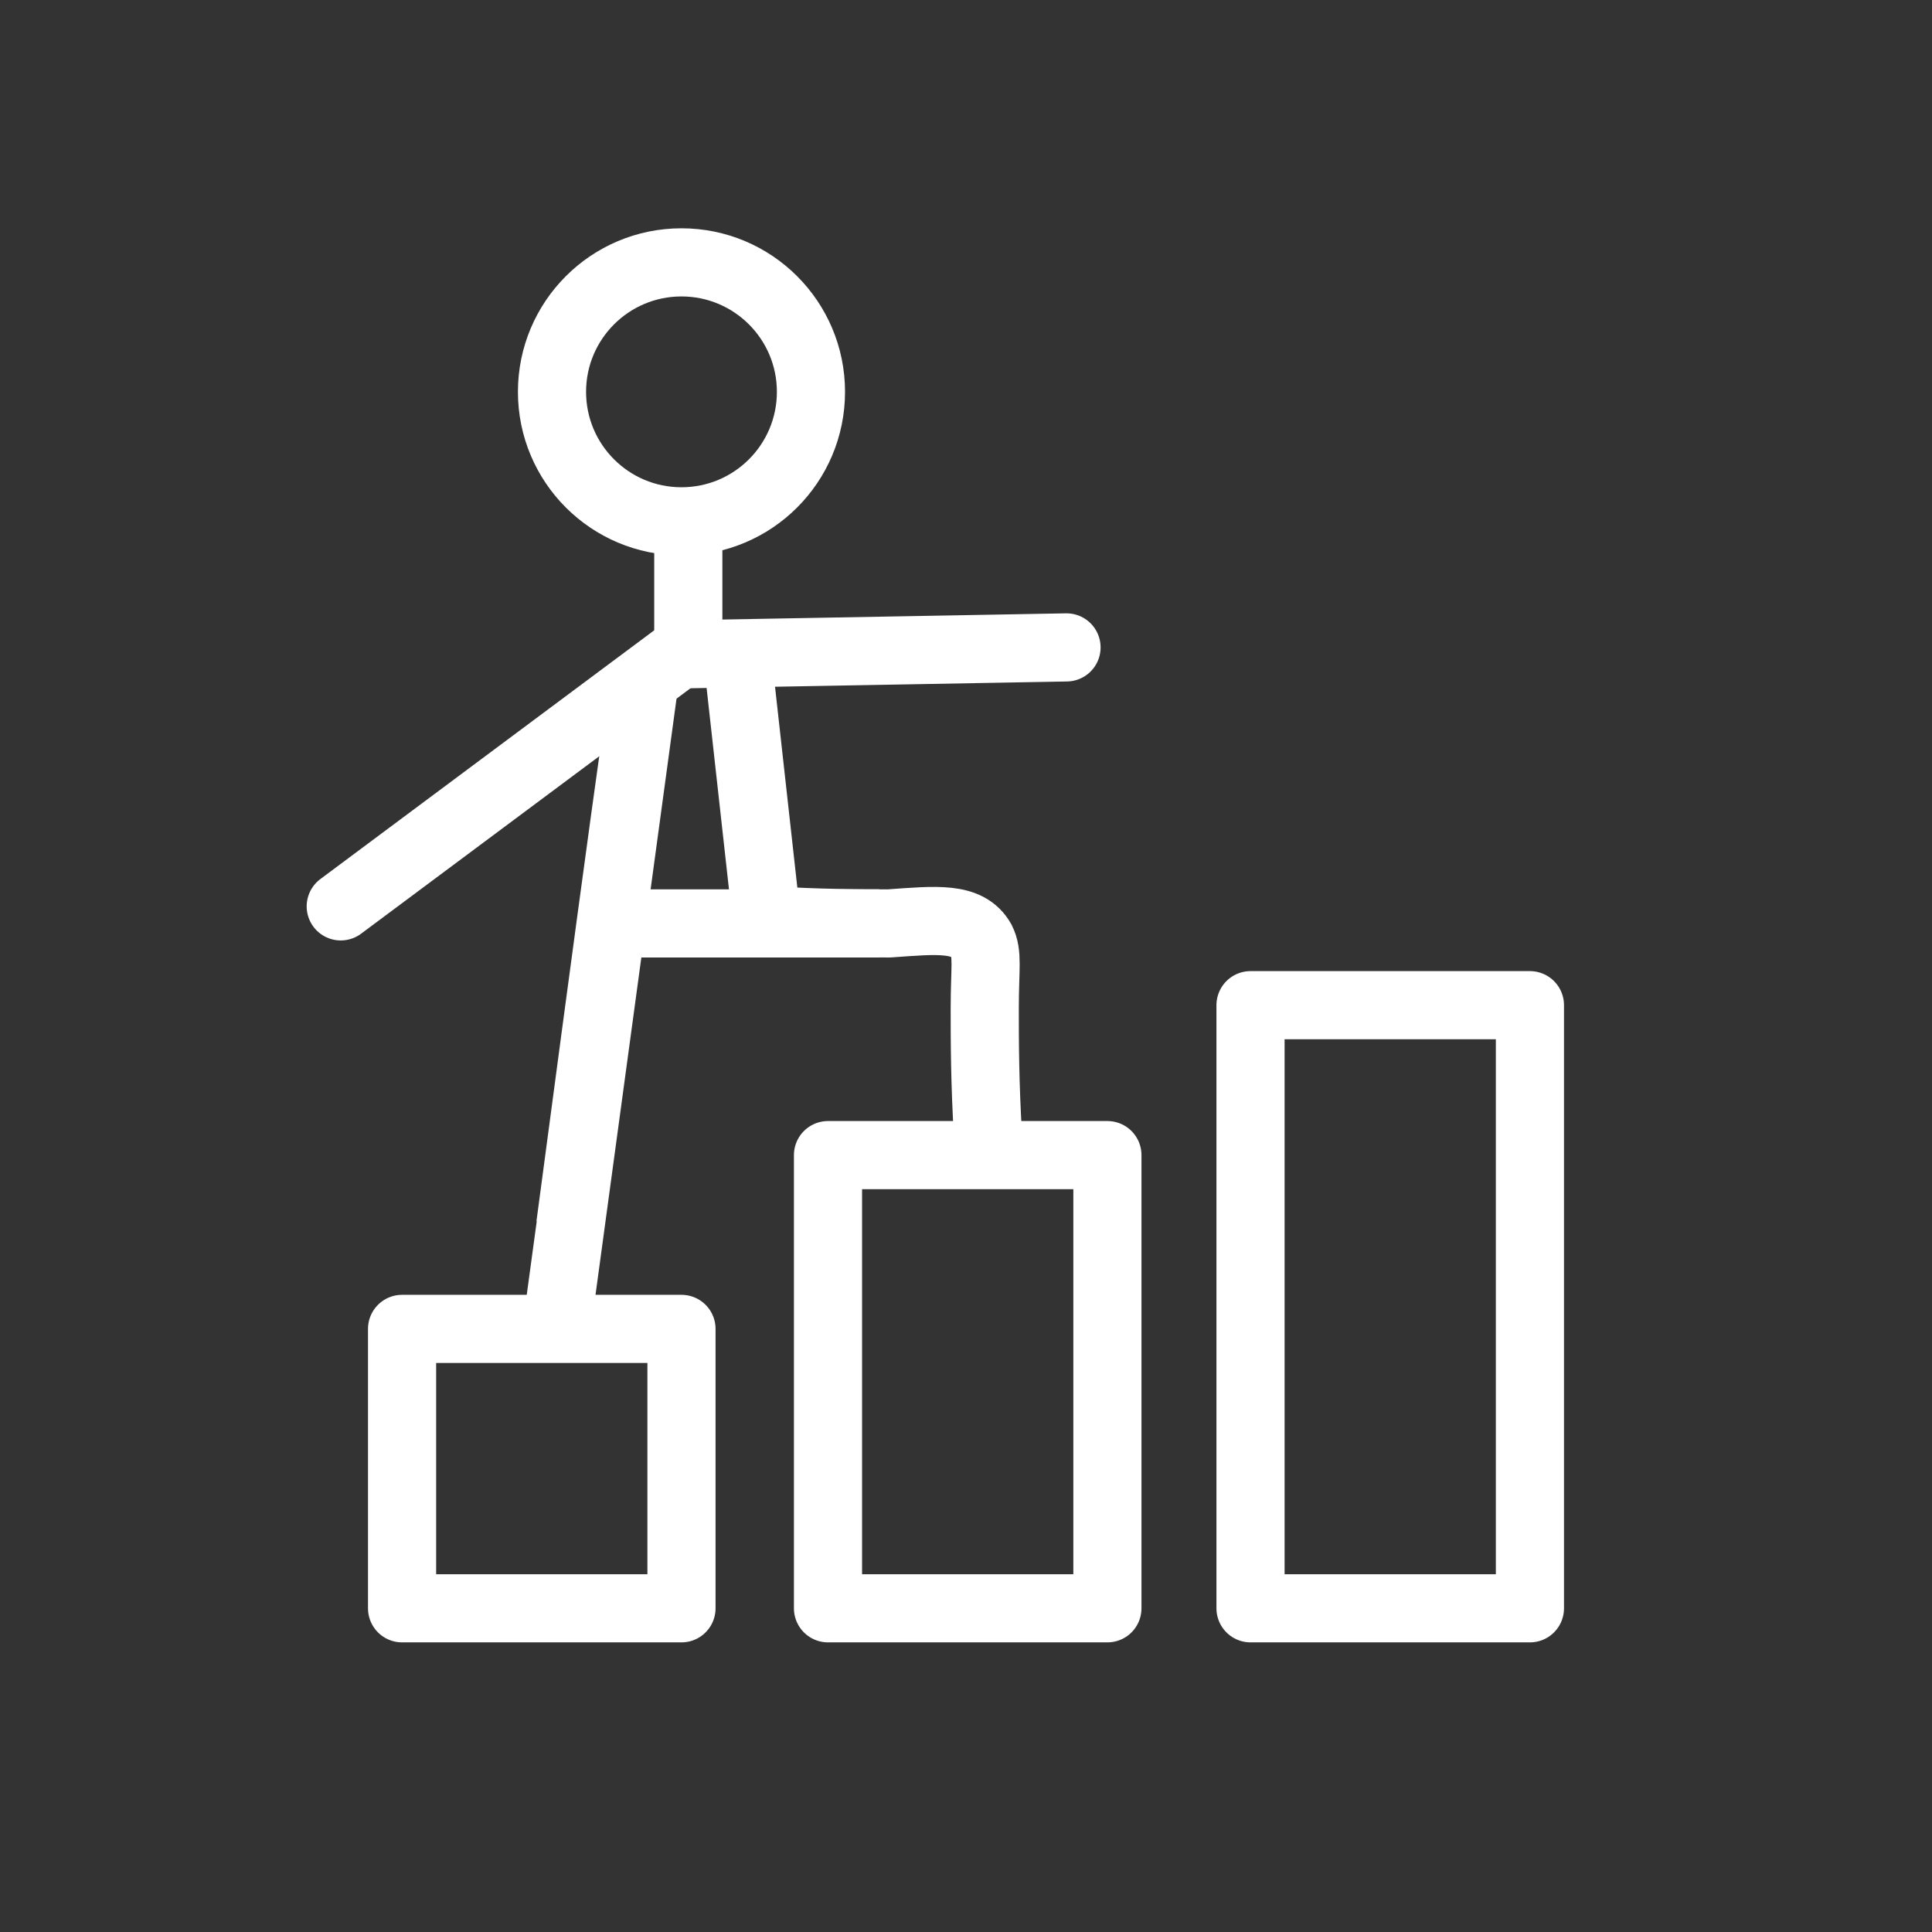 <?xml version="1.0" encoding="UTF-8"?>
<svg xmlns="http://www.w3.org/2000/svg" xmlns:xlink="http://www.w3.org/1999/xlink" version="1.1" id="Ebene_1" x="0px" y="0px" viewBox="0 0 56.7 56.7" style="enable-background:new 0 0 56.7 56.7;" xml:space="preserve">
<rect x="0" y="0" width="56.7" height="56.7" fill="#333333" stroke="none"/>
<style type="text/css">
	.st0{display:none;}
	.st1{fill:none;stroke:#FFFFFF;stroke-width:2;stroke-linejoin:round;stroke-miterlimit:10;}
	.st2{fill:none;stroke:#FFFFFF;stroke-width:2;stroke-linecap:square;stroke-linejoin:round;stroke-miterlimit:10;}
</style>
<g id="Ebene_2_00000168822955133446521290000006139615801940443805_" class="st0">
	
		<image style="display:inline;overflow:visible;enable-background:new    ;" width="238" height="238" transform="matrix(0.215 0 0 0.215 2.754 3.917)">
	</image>
</g>
<g id="Ebene_1_00000061450166582556502170000003083073186085593731_">
	<g id="Ebene_2_00000114063977899932656870000000208148104190338214_" class="st0">
	</g>
	<rect x="11.8" y="39" class="st1" width="8.2" height="8.2"></rect>
	<rect x="24.3" y="33.9" class="st1" width="8.2" height="13.3"></rect>
	<rect x="36.7" y="29.5" class="st1" width="8.2" height="17.7"></rect>
	<circle class="st1" cx="20" cy="11.5" r="3.8"></circle>
	<path class="st1" d="M10,26.6L20.2,19L10,26.6z"></path>
	<path class="st1" d="M20.2,19.2L31.3,19L20.2,19.2z"></path>
	<line class="st1" x1="20.2" y1="15.9" x2="20.2" y2="19"></line>
	<path class="st1" d="M-38.1,5.4"></path>
	<path class="st1" d="M18.9,20.1l-2.5,18.4C16.4,38.5,18.5,22.6,18.9,20.1z"></path>
	<path class="st1" d="M-20.9,12.7"></path>
	<path class="st2" d="M29,33.4c-0.1-1.6-0.1-2.9-0.1-3.8c0-1.2,0.1-1.6-0.1-2c-0.4-0.7-1.3-0.6-2.7-0.5c-0.8,0-2.1,0-3.6-0.1   l-0.8-7.2"></path>
	<line class="st1" x1="25.8" y1="27.1" x2="18.4" y2="27.1"></line>
</g>
</svg>
